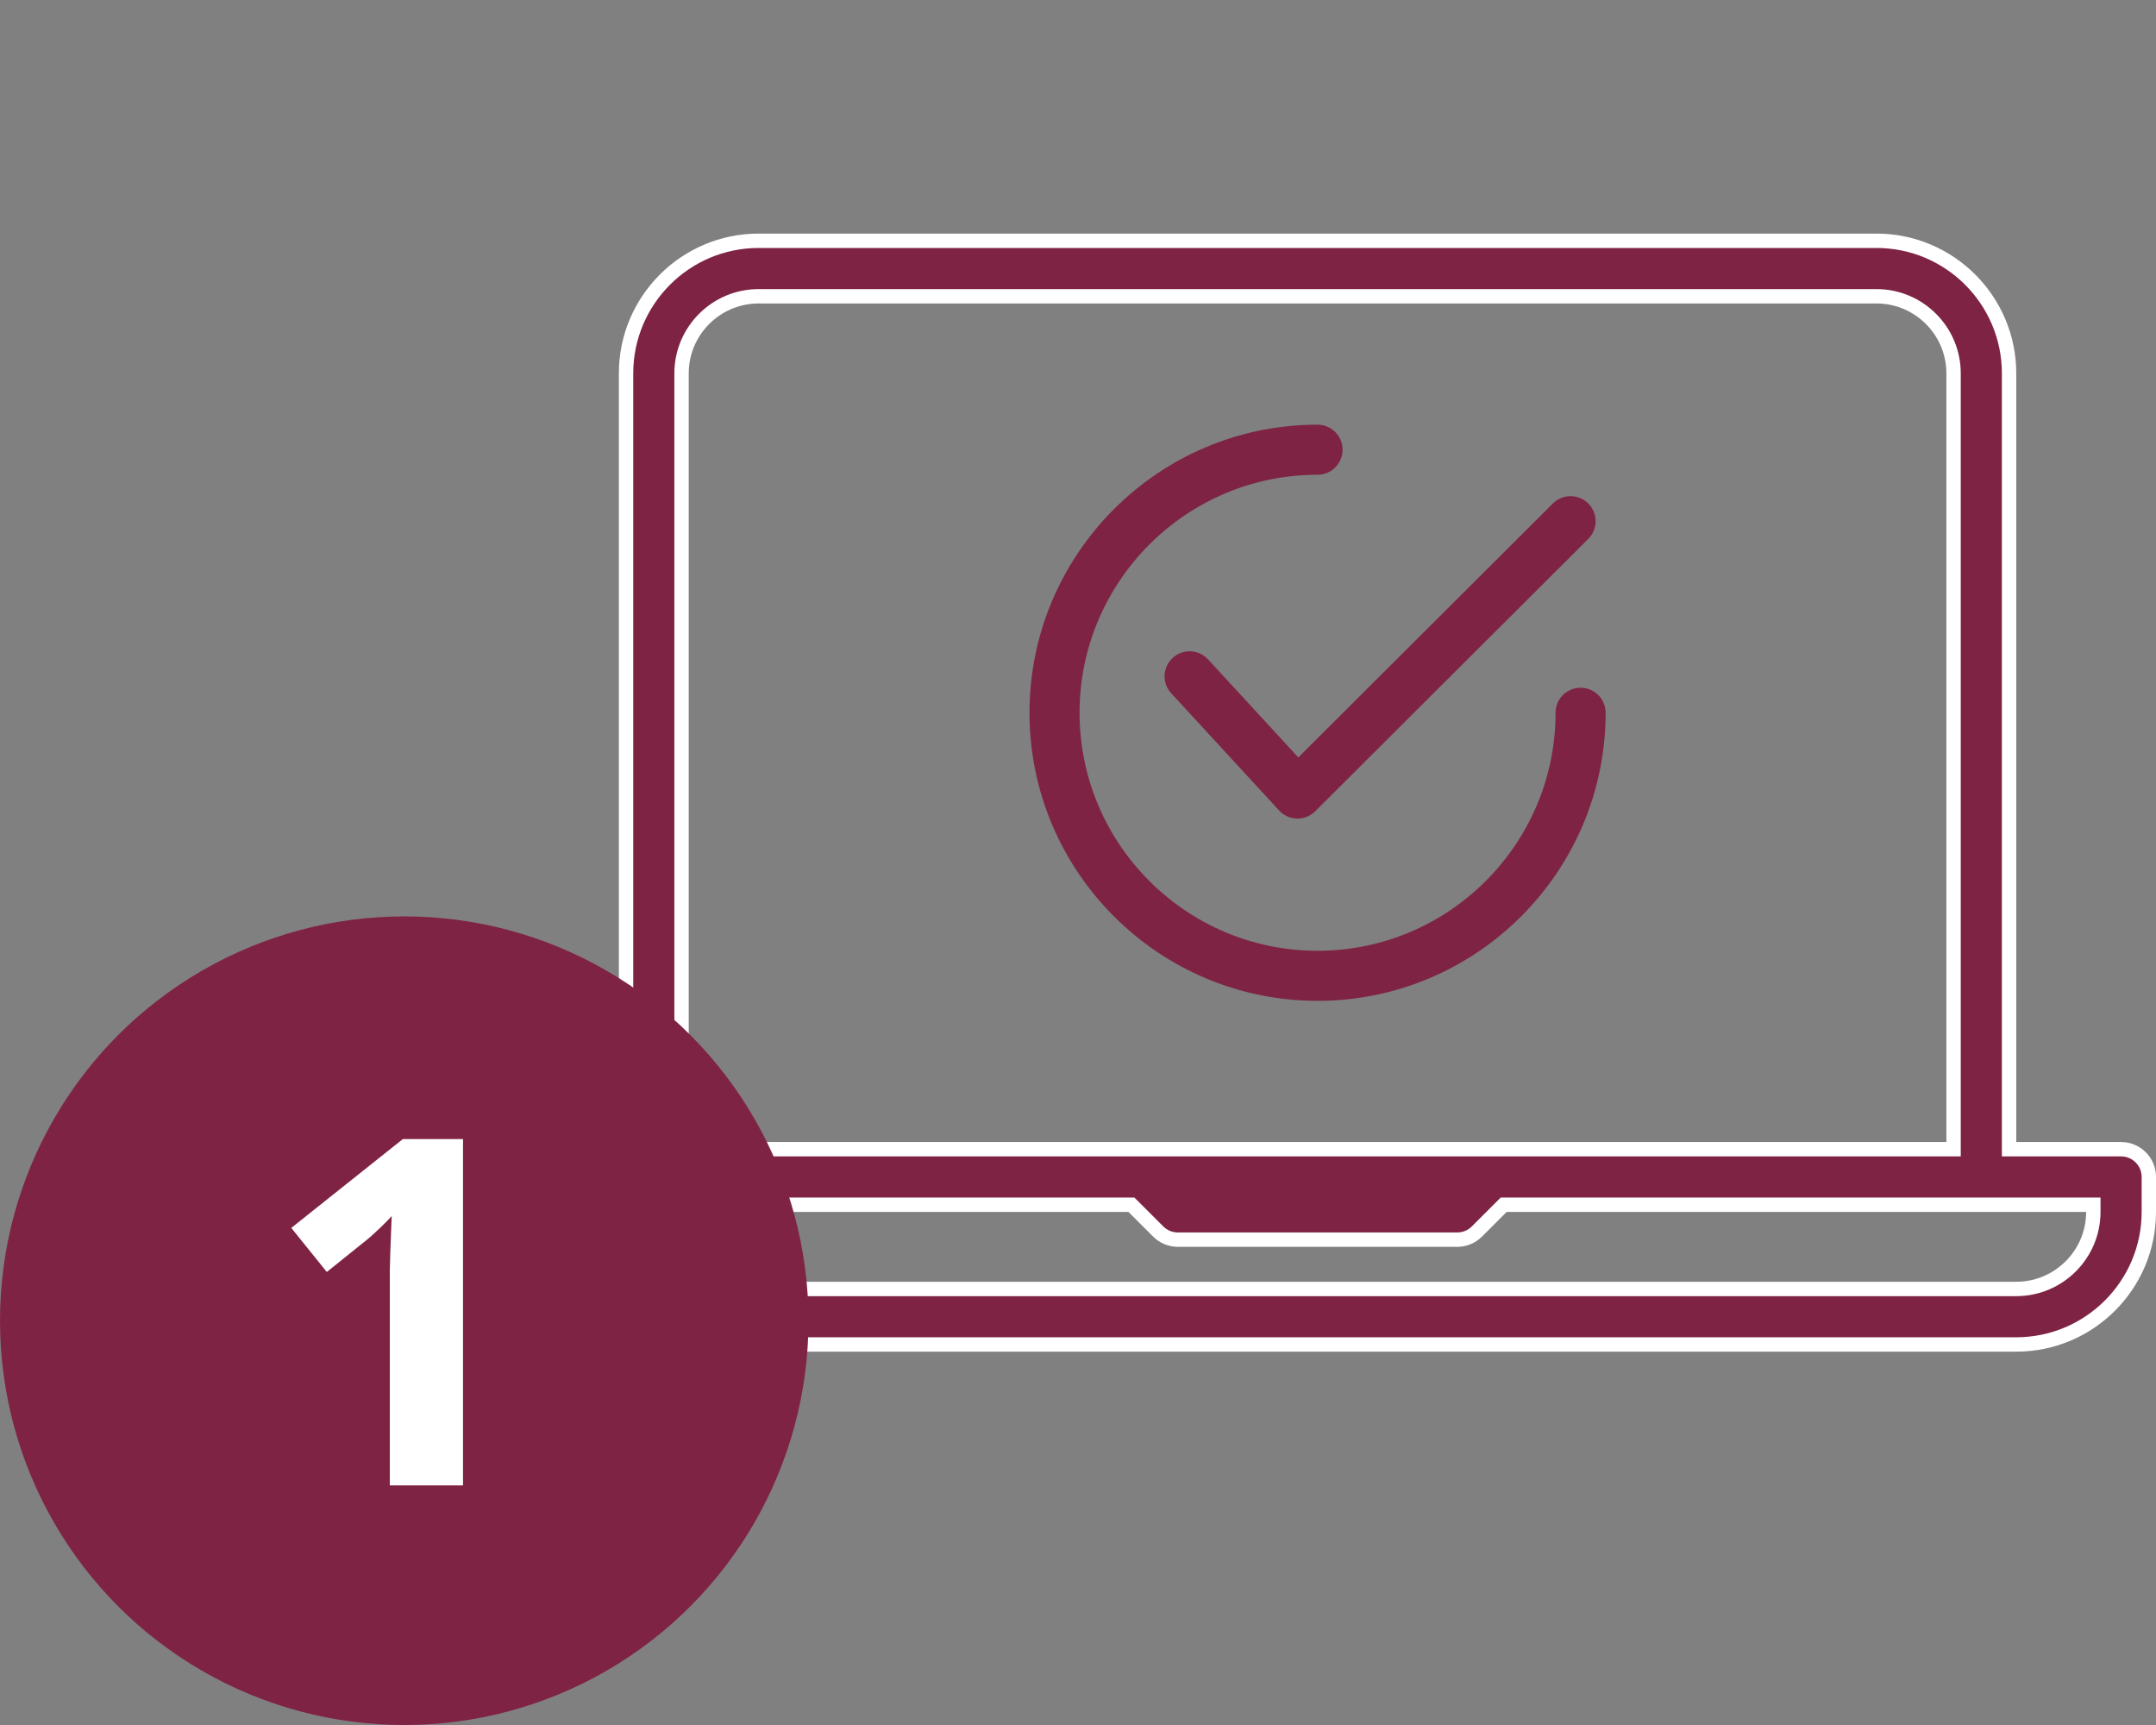 <?xml version="1.0" encoding="UTF-8"?>
<svg xmlns="http://www.w3.org/2000/svg" width="120" height="96" viewBox="0 0 120 96" fill="none">
  <rect x="0" y="0" width="120" height="96" fill="#808080" stroke="none"/>
  <g clip-path="url(#clip0_14035_148)">
    <path d="M42.223 13.4H104.444C108.513 13.4 111.822 16.71 111.822 20.778V63.956H118.056C118.91 63.956 119.601 64.646 119.601 65.5V67.444C119.601 71.513 116.291 74.822 112.223 74.822H34.445C30.377 74.822 27.067 71.513 27.067 67.444V65.5C27.067 64.646 27.758 63.956 28.611 63.956H34.845V20.778C34.845 16.71 38.154 13.4 42.223 13.4ZM30.156 67.444C30.156 69.809 32.081 71.733 34.445 71.733H112.223C114.587 71.733 116.512 69.809 116.512 67.444V67.045H83.695L83.578 67.162L82.203 68.536C81.913 68.826 81.522 68.989 81.111 68.989H65.556C65.145 68.989 64.754 68.826 64.464 68.536L63.089 67.162L62.972 67.045H30.156V67.444ZM42.223 16.489C39.858 16.489 37.934 18.414 37.934 20.778V63.956H108.733V20.778C108.733 18.414 106.809 16.489 104.444 16.489H42.223Z" fill="#7F2345" stroke="white" stroke-width="0.8"></path>
    <path d="M86.503 28.089C87.008 27.585 87.827 27.587 88.332 28.092C88.836 28.598 88.835 29.417 88.329 29.921L73.133 45.078H73.132C72.889 45.32 72.561 45.455 72.219 45.455C72.211 45.455 72.2 45.456 72.189 45.455V45.455C71.882 45.448 71.589 45.332 71.361 45.13L71.268 45.038L65.261 38.514C64.777 37.989 64.811 37.171 65.336 36.687L65.438 36.602C65.962 36.209 66.71 36.27 67.163 36.762H67.164L72.259 42.296L86.503 28.089Z" fill="#7F2345" stroke="#7F2345" stroke-width="0.2"></path>
    <path d="M73.333 23.734C74.047 23.734 74.627 24.312 74.627 25.027C74.627 25.741 74.047 26.321 73.333 26.321C65.974 26.321 59.987 32.308 59.987 39.666C59.987 47.026 65.974 53.013 73.333 53.013C80.692 53.013 86.68 47.026 86.68 39.666C86.68 38.952 87.259 38.373 87.974 38.373C88.688 38.374 89.266 38.952 89.267 39.666C89.267 48.452 82.118 55.6 73.333 55.6C64.547 55.6 57.4 48.452 57.4 39.666C57.401 30.881 64.547 23.734 73.333 23.734Z" fill="#7F2345" stroke="#7F2345" stroke-width="0.2"></path>
    <circle cx="22.5" cy="73.5" r="22.5" fill="#7F2345"></circle>
    <path d="M25.771 82.666H21.697V71.513C21.697 71.285 21.697 71.012 21.697 70.696C21.706 70.371 21.715 70.037 21.724 69.694C21.741 69.342 21.754 68.991 21.763 68.639C21.781 68.288 21.794 67.967 21.803 67.677C21.759 67.73 21.684 67.809 21.579 67.914C21.473 68.019 21.355 68.138 21.223 68.27C21.091 68.393 20.955 68.52 20.814 68.652C20.673 68.784 20.537 68.903 20.405 69.008L18.19 70.788L16.213 68.336L22.422 63.392H25.771V82.666Z" fill="white"></path>
  </g>
  <defs>
    <clipPath id="clip0_14035_148">
      <rect width="120" height="96" fill="white"></rect>
    </clipPath>
  </defs>
</svg>
